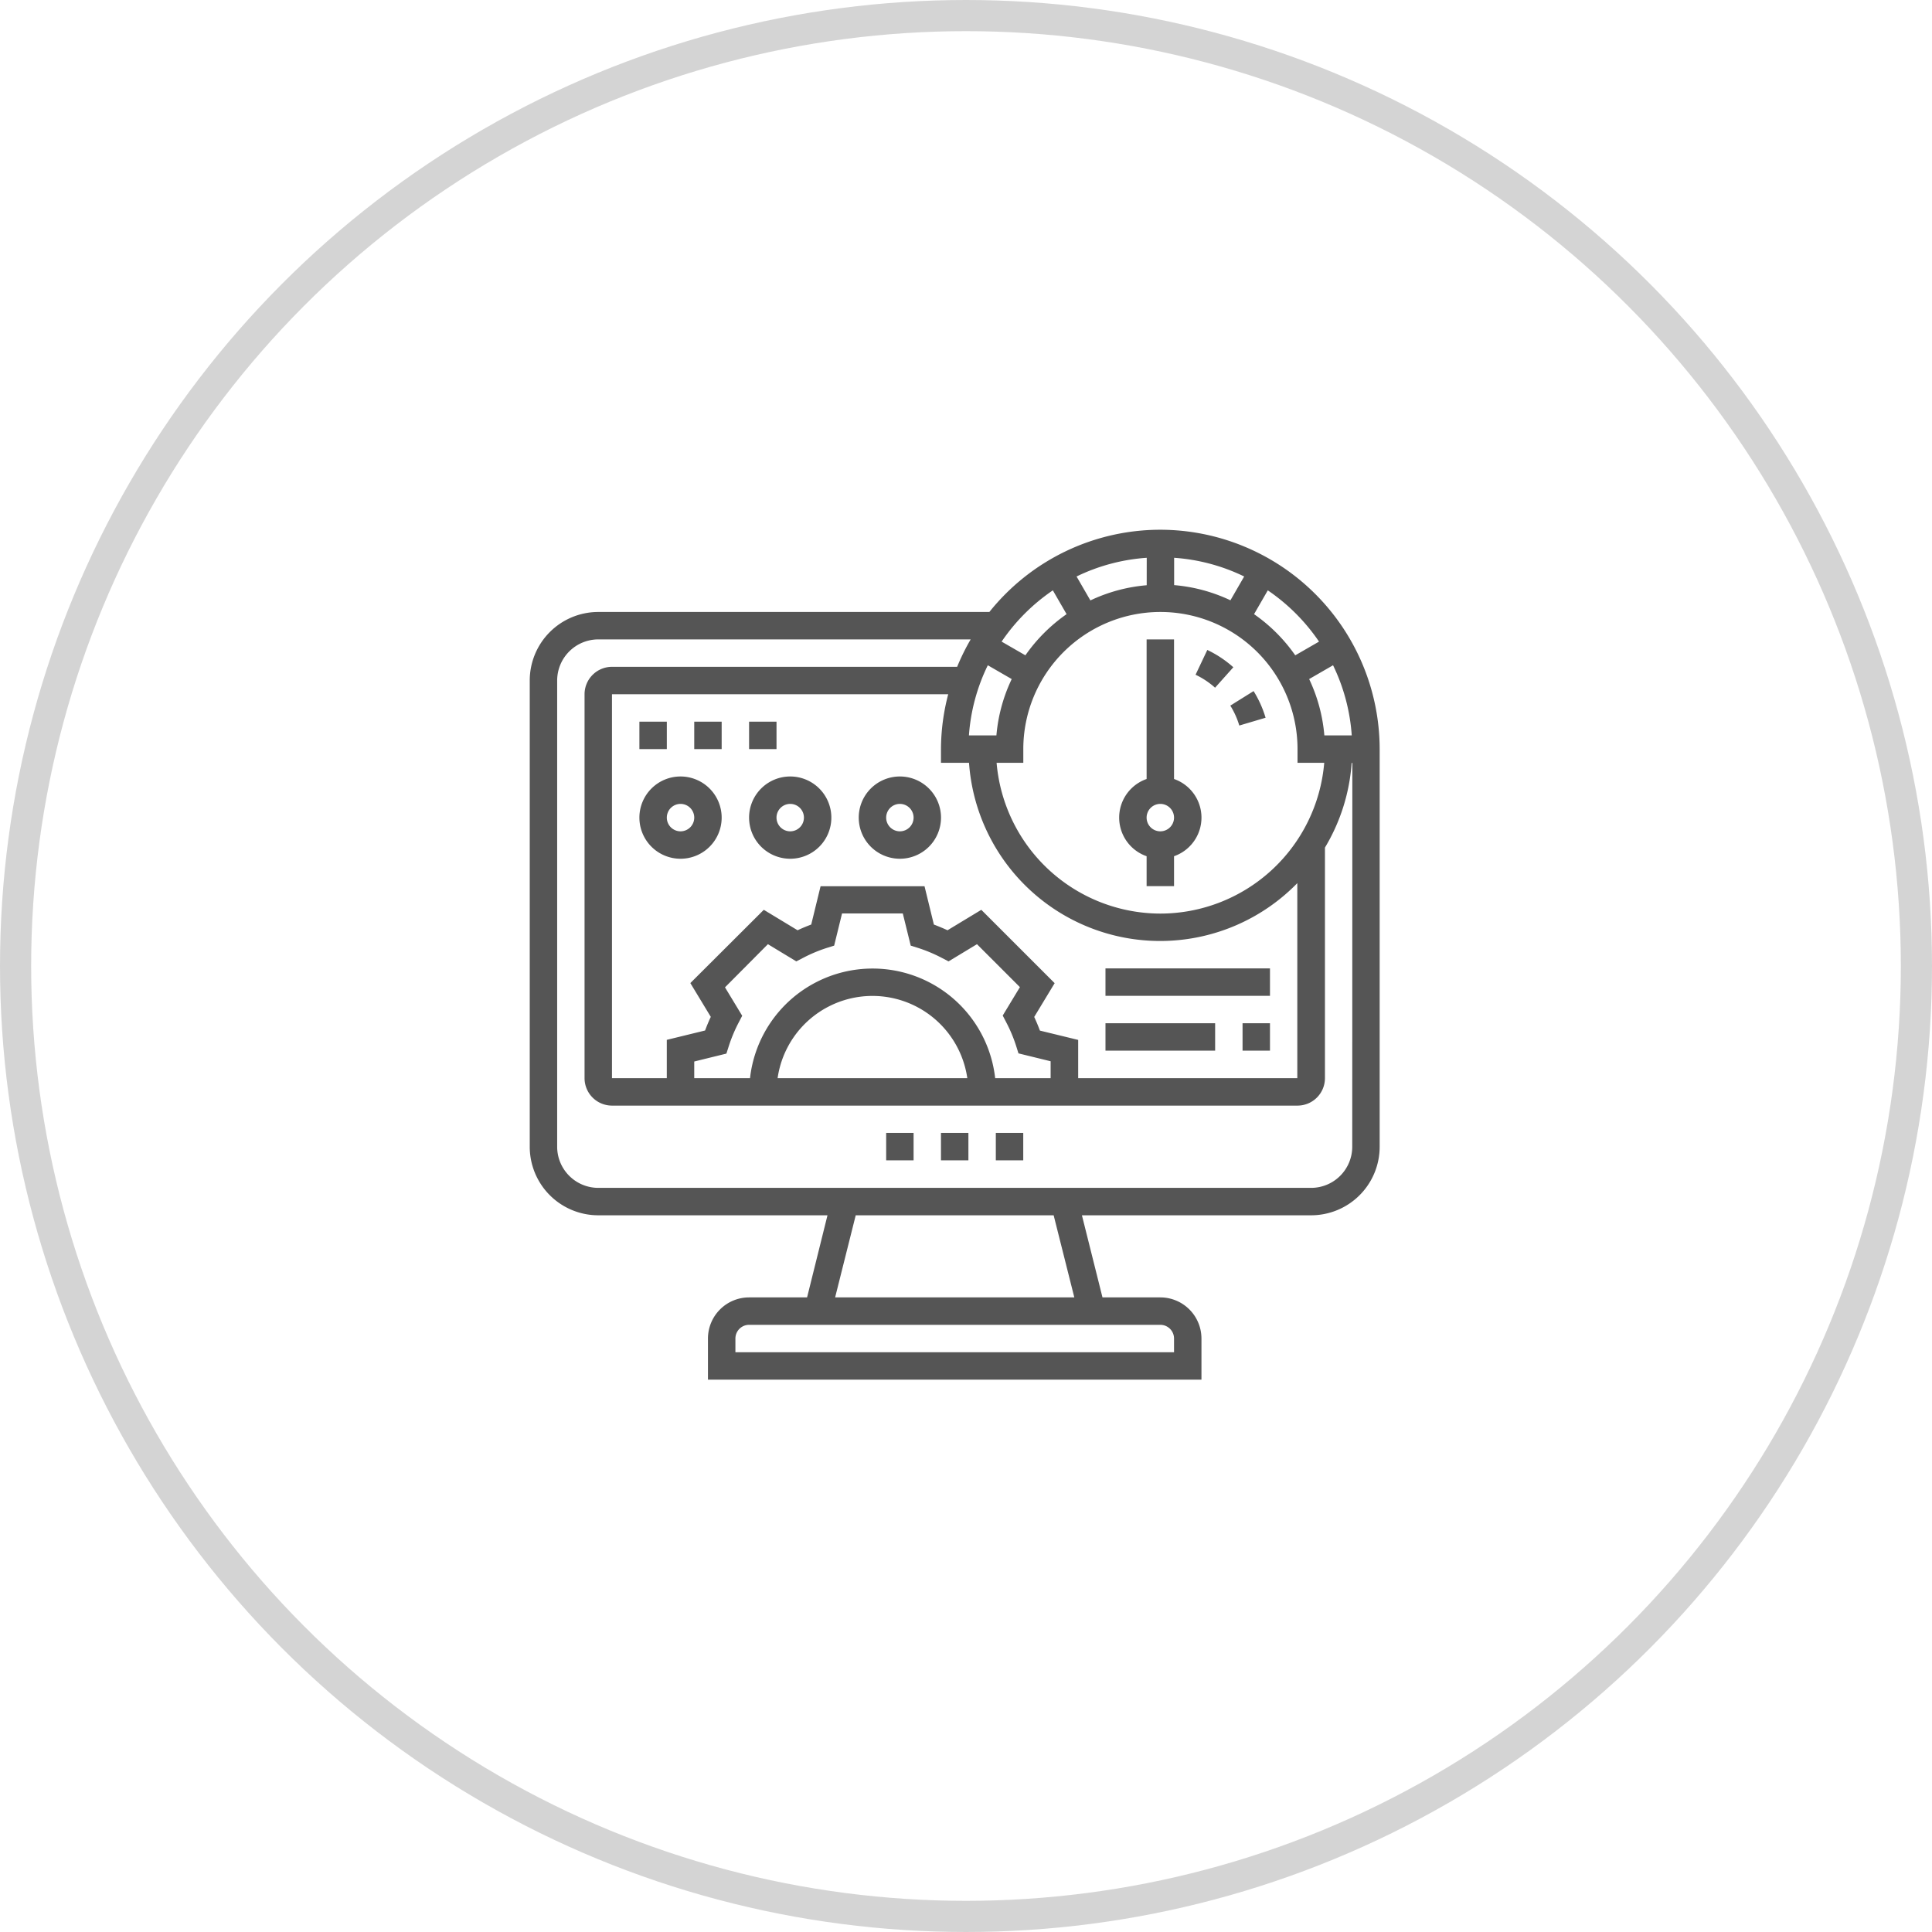 <svg xmlns="http://www.w3.org/2000/svg" width="62" height="62" viewBox="0 0 62 62">
  <g id="Group_2385" data-name="Group 2385" transform="translate(-787 -1281)">
    <g id="Ellipse_419" data-name="Ellipse 419" transform="translate(787 1281)" fill="none" stroke="#2a2a2a" stroke-width="1" opacity="0.2">
      <circle cx="31" cy="31" r="31" stroke="none"/>
      <circle cx="31" cy="31" r="30.5" fill="none"/>
    </g>
    <g id="dashboard" transform="translate(803 1297)" opacity="0.8">
      <path id="Path_4754" data-name="Path 4754" d="M35,45h.88v.88H35Z" transform="translate(-19.043 -24.644)" fill="#2a2a2a"/>
      <path id="Path_4755" data-name="Path 4755" d="M31,45h.88v.88H31Z" transform="translate(-16.803 -24.644)" fill="#2a2a2a"/>
      <path id="Path_4756" data-name="Path 4756" d="M27,45h.88v.88H27Z" transform="translate(-14.562 -24.644)" fill="#2a2a2a"/>
      <path id="Path_4757" data-name="Path 4757" d="M21.236,1A7.025,7.025,0,0,0,15.75,3.639H3.2A2.2,2.2,0,0,0,1,5.839V20.8A2.2,2.2,0,0,0,3.2,23h7.355L9.9,25.635H8.039a1.321,1.321,0,0,0-1.32,1.32v1.32H22.556v-1.32a1.321,1.321,0,0,0-1.32-1.32H19.38L18.72,23h7.355a2.2,2.2,0,0,0,2.2-2.2V8.039A7.047,7.047,0,0,0,21.236,1Zm-5.3,17.6a3.958,3.958,0,0,0-7.867,0H6.279v-.535l1.032-.254.075-.235a4.811,4.811,0,0,1,.318-.76l.114-.219-.552-.912L8.643,14.3l.912.552.219-.114a4.792,4.792,0,0,1,.759-.318l.236-.074.253-1.032h1.95l.254,1.032.236.074a4.827,4.827,0,0,1,.759.318l.219.114.912-.552,1.378,1.378-.552.912.114.219a4.793,4.793,0,0,1,.318.759l.074.236,1.032.253V18.6Zm-.889,0H8.954a3.075,3.075,0,0,1,6.088,0Zm2.325-1.527q-.081-.219-.183-.438l.656-1.084-2.354-2.354-1.084.656q-.218-.1-.438-.183l-.3-1.229H10.333l-.3,1.229q-.219.081-.438.183l-1.084-.656L6.154,15.548l.656,1.084c-.068.145-.129.292-.183.438l-1.229.3V18.6H3.639V6.279h10.79a7,7,0,0,0-.232,1.76v.44h.9a6.148,6.148,0,0,0,10.535,3.862V18.6H18.6V17.372ZM15.7,5.349l.767.443A5.23,5.23,0,0,0,15.976,7.6h-.882A6.094,6.094,0,0,1,15.7,5.349Zm5.539,7.969a5.283,5.283,0,0,1-5.257-4.839h.857v-.44a4.4,4.4,0,0,1,8.8,0v.44h.857A5.283,5.283,0,0,1,21.236,13.318Zm.44-10.537V1.9a6.108,6.108,0,0,1,2.248.6l-.441.764a5.235,5.235,0,0,0-1.807-.487Zm-.88,0a5.235,5.235,0,0,0-1.807.487L18.548,2.5A6.106,6.106,0,0,1,20.8,1.9ZM26.5,7.6a5.239,5.239,0,0,0-.488-1.808l.767-.443a6.111,6.111,0,0,1,.6,2.25ZM26.329,4.59l-.763.44a5.315,5.315,0,0,0-1.322-1.321l.441-.764A6.207,6.207,0,0,1,26.329,4.59ZM17.787,2.945l.441.764A5.315,5.315,0,0,0,16.906,5.03l-.763-.44a6.194,6.194,0,0,1,1.644-1.645Zm3.889,24.01v.44H7.6v-.44a.44.44,0,0,1,.44-.44h13.2A.44.44,0,0,1,21.676,26.955Zm-3.2-1.32H10.8L11.461,23h6.352ZM27.395,20.8a1.321,1.321,0,0,1-1.32,1.32H3.2A1.321,1.321,0,0,1,1.88,20.8V5.839A1.321,1.321,0,0,1,3.2,4.519H15.15a7.041,7.041,0,0,0-.434.88H3.639a.881.881,0,0,0-.88.88V18.6a.881.881,0,0,0,.88.88h22a.881.881,0,0,0,.88-.88v-7.4a6.107,6.107,0,0,0,.857-2.716h.022Z" fill="#2a2a2a"/>
      <path id="Path_4758" data-name="Path 4758" d="M45.76,13.48V9h-.88v4.48a1.312,1.312,0,0,0,0,2.478v.961h.88v-.961a1.312,1.312,0,0,0,0-2.478Zm-.44,1.679a.44.44,0,1,1,.44-.44A.44.44,0,0,1,45.32,15.159Z" transform="translate(-24.084 -4.481)" fill="#2a2a2a"/>
      <path id="Path_4759" data-name="Path 4759" d="M10.32,19a1.32,1.32,0,1,0,1.32,1.32A1.321,1.321,0,0,0,10.32,19Zm0,1.76a.44.44,0,1,1,.44-.44A.44.44,0,0,1,10.32,20.76Z" transform="translate(-4.481 -10.082)" fill="#2a2a2a"/>
      <path id="Path_4760" data-name="Path 4760" d="M18.32,19a1.32,1.32,0,1,0,1.32,1.32A1.321,1.321,0,0,0,18.32,19Zm0,1.76a.44.44,0,1,1,.44-.44A.44.44,0,0,1,18.32,20.76Z" transform="translate(-8.961 -10.082)" fill="#2a2a2a"/>
      <path id="Path_4761" data-name="Path 4761" d="M26.32,19a1.32,1.32,0,1,0,1.32,1.32A1.321,1.321,0,0,0,26.32,19Zm0,1.76a.44.44,0,1,1,.44-.44A.44.44,0,0,1,26.32,20.76Z" transform="translate(-13.442 -10.082)" fill="#2a2a2a"/>
      <path id="Path_4762" data-name="Path 4762" d="M53,37h.88v.88H53Z" transform="translate(-29.125 -20.163)" fill="#2a2a2a"/>
      <path id="Path_4763" data-name="Path 4763" d="M43,37h3.519v.88H43Z" transform="translate(-23.524 -20.163)" fill="#2a2a2a"/>
      <path id="Path_4764" data-name="Path 4764" d="M43,33h5.279v.88H43Z" transform="translate(-23.524 -17.923)" fill="#2a2a2a"/>
      <path id="Path_4765" data-name="Path 4765" d="M52.1,13.238a2.592,2.592,0,0,1,.288.639l.844-.25a3.5,3.5,0,0,0-.385-.855Z" transform="translate(-28.618 -6.594)" fill="#2a2a2a"/>
      <path id="Path_4766" data-name="Path 4766" d="M49.949,9.771l-.377.795a2.639,2.639,0,0,1,.626.416l.586-.656A3.511,3.511,0,0,0,49.949,9.771Z" transform="translate(-27.205 -4.913)" fill="#2a2a2a"/>
      <path id="Path_4767" data-name="Path 4767" d="M13,15h.88v.88H13Z" transform="translate(-6.721 -7.841)" fill="#2a2a2a"/>
      <path id="Path_4768" data-name="Path 4768" d="M9,15h.88v.88H9Z" transform="translate(-4.481 -7.841)" fill="#2a2a2a"/>
      <path id="Path_4769" data-name="Path 4769" d="M17,15h.88v.88H17Z" transform="translate(-8.961 -7.841)" fill="#2a2a2a"/>
    </g>
  </g>
</svg>
